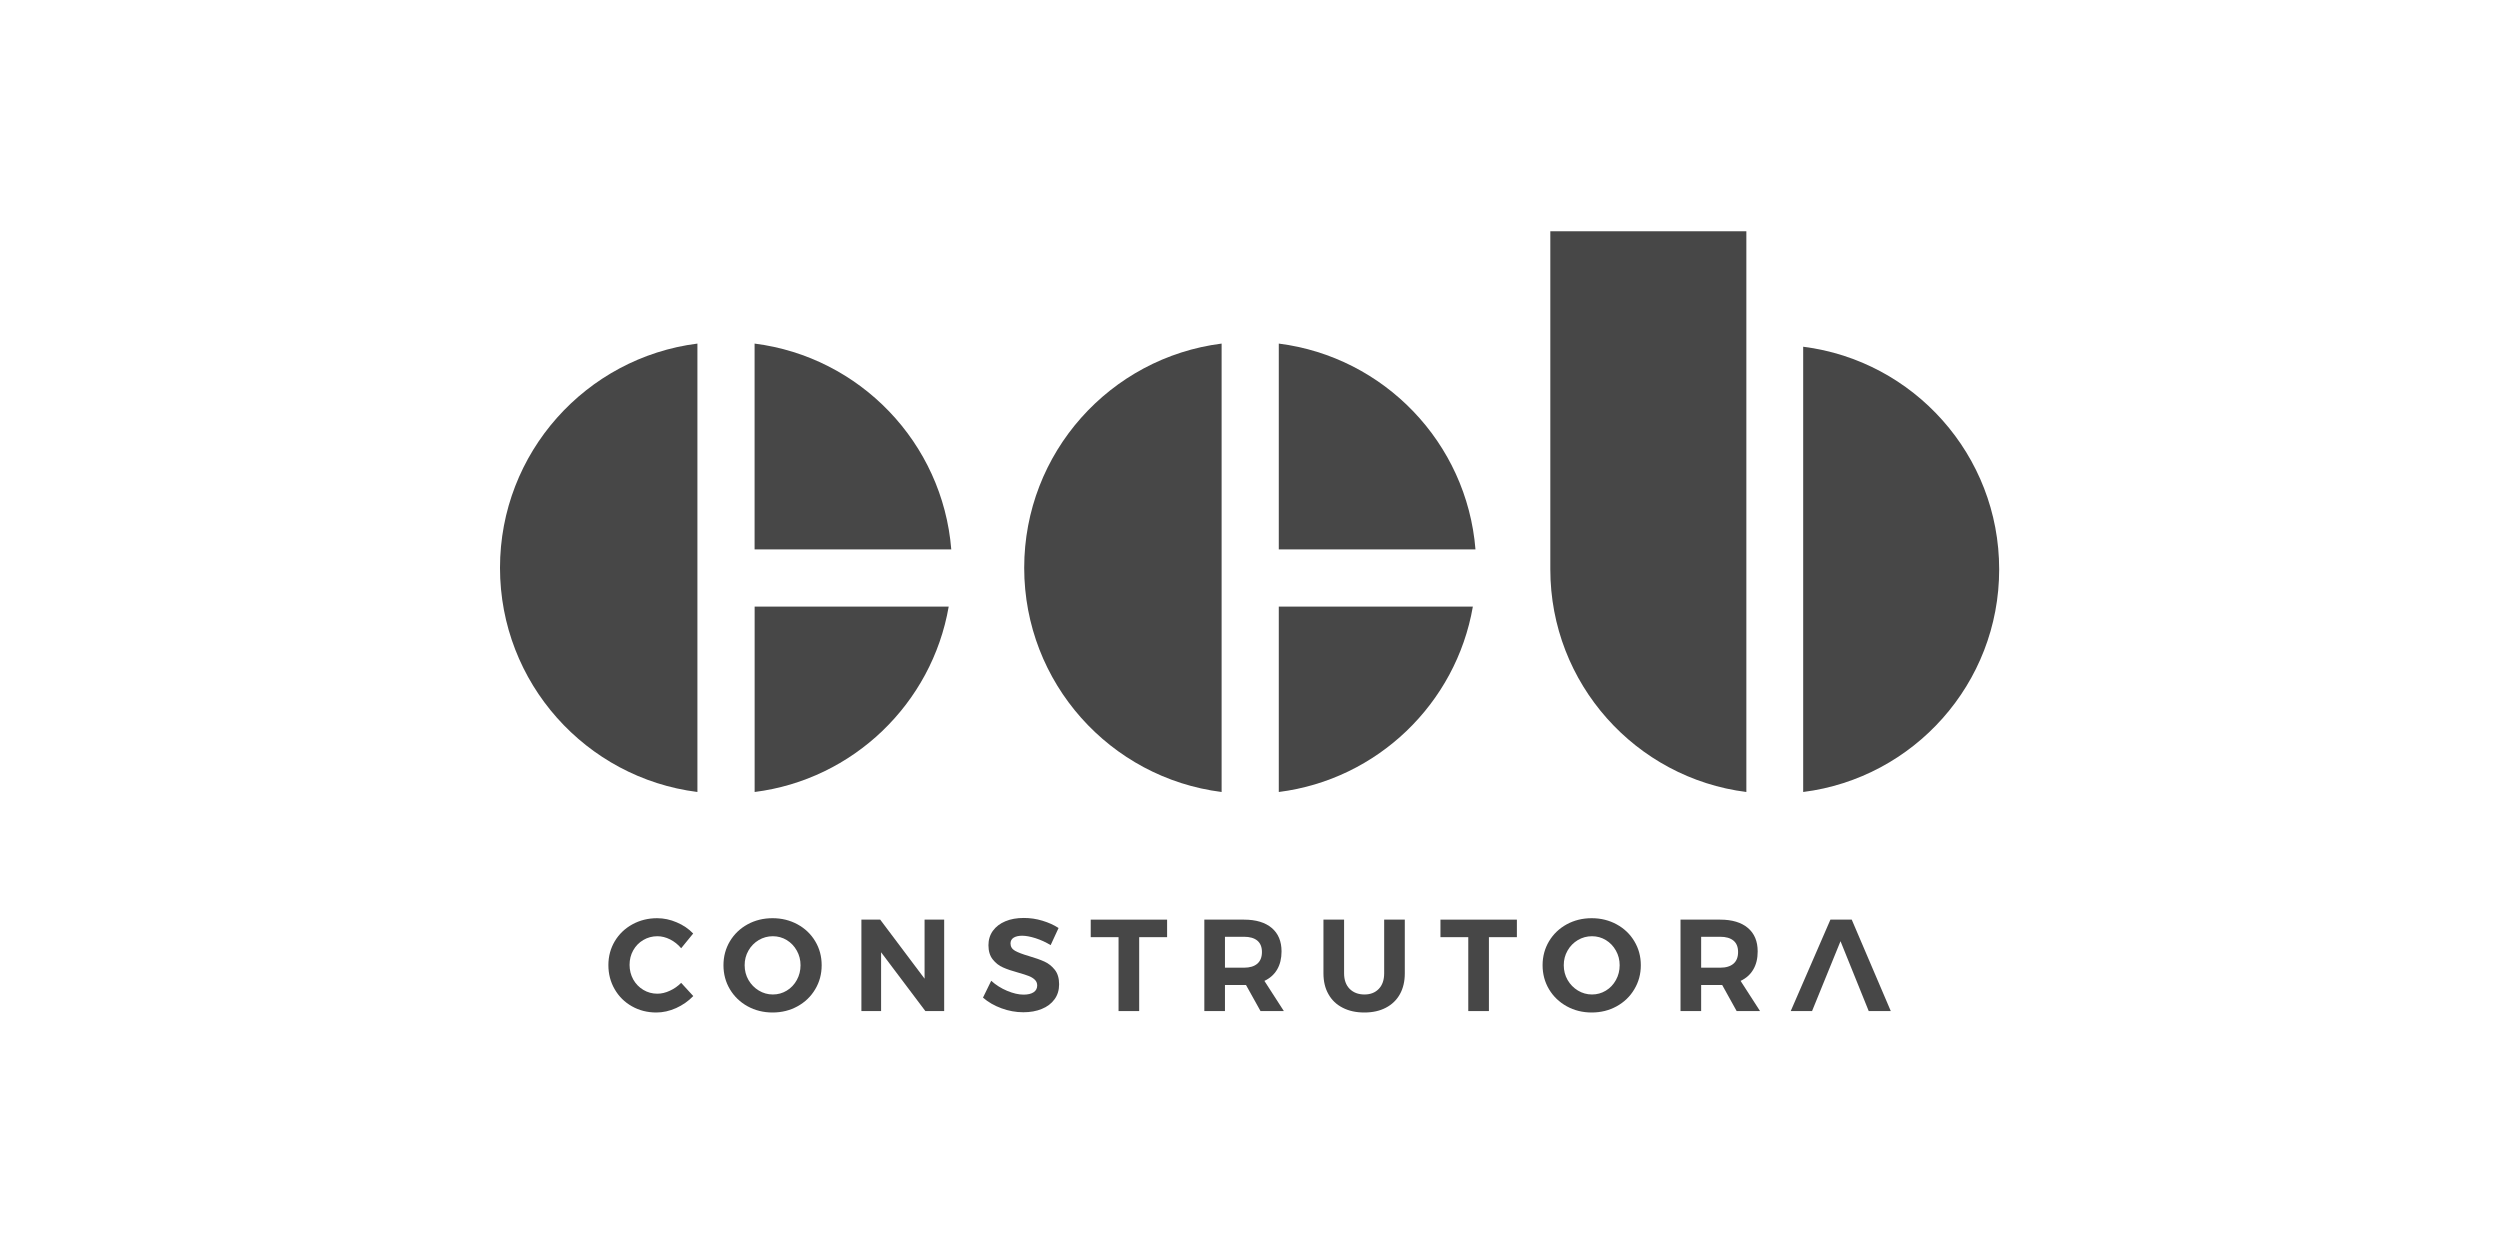 <svg width="192" height="96" viewBox="0 0 400 200" fill="none" xmlns="http://www.w3.org/2000/svg" preserveAspectRatio="xMidYMid meet"><path d="M80 90.853C80 72.432 93.78 57.226 111.587 54.973V126.719C93.78 124.473 80 109.267 80 90.853Z" fill="#474747"></path><path d="M120.742 126.719V97.055H151.793C149.099 112.584 136.5 124.726 120.742 126.719Z" fill="#474747"></path><path d="M120.734 87.899V54.973C137.58 57.108 150.824 70.825 152.203 87.899H120.734Z" fill="#474747"></path><path d="M163.872 90.853C163.872 72.432 177.644 57.226 195.458 54.973V126.719C177.644 124.473 163.872 109.267 163.872 90.853Z" fill="#474747"></path><path d="M204.606 126.719V97.055H235.657C232.97 112.584 220.372 124.726 204.606 126.719Z" fill="#474747"></path><path d="M204.606 87.899V54.973C221.451 57.108 234.696 70.825 236.075 87.899H204.606Z" fill="#474747"></path><path d="M248.051 91.097V37H279.417V126.718C261.737 124.488 248.051 109.384 248.051 91.097Z" fill="#474747"></path><path d="M288.509 126.718V55.477C306.19 57.706 319.868 72.81 319.868 91.097C319.868 109.384 306.19 124.488 288.509 126.718Z" fill="#474747"></path><path d="M107.222 150.308C106.544 149.969 105.867 149.796 105.181 149.796C104.362 149.796 103.606 150.001 102.928 150.402C102.243 150.804 101.707 151.356 101.313 152.057C100.927 152.75 100.73 153.523 100.73 154.373C100.73 155.224 100.927 155.997 101.313 156.706C101.707 157.407 102.243 157.966 102.928 158.376C103.606 158.786 104.362 158.991 105.181 158.991C105.835 158.991 106.497 158.833 107.175 158.518C107.852 158.211 108.459 157.785 108.987 157.257L110.925 159.369C110.145 160.172 109.231 160.818 108.183 161.291C107.127 161.764 106.072 162 105.016 162C103.582 162 102.274 161.669 101.108 161.008C99.934 160.346 99.02 159.44 98.35 158.281C97.681 157.123 97.342 155.839 97.342 154.413C97.342 153.01 97.689 151.734 98.366 150.592C99.052 149.449 99.989 148.551 101.179 147.897C102.369 147.243 103.692 146.912 105.142 146.912C106.198 146.912 107.246 147.133 108.27 147.574C109.302 148.007 110.185 148.606 110.909 149.362L108.987 151.718C108.483 151.119 107.892 150.647 107.222 150.308Z" fill="#474747"></path><path d="M121.396 150.41C120.703 150.828 120.151 151.387 119.75 152.096C119.34 152.806 119.143 153.586 119.143 154.437C119.143 155.295 119.348 156.091 119.757 156.8C120.167 157.509 120.719 158.069 121.404 158.486C122.097 158.904 122.846 159.117 123.65 159.117C124.461 159.117 125.202 158.912 125.879 158.502C126.557 158.092 127.093 157.525 127.487 156.808C127.888 156.091 128.085 155.295 128.085 154.437C128.085 153.586 127.888 152.806 127.487 152.096C127.093 151.387 126.557 150.828 125.879 150.41C125.202 150.001 124.461 149.796 123.65 149.796C122.846 149.796 122.09 150.001 121.396 150.41ZM127.605 147.897C128.802 148.551 129.748 149.449 130.433 150.599C131.127 151.75 131.466 153.026 131.466 154.437C131.466 155.847 131.127 157.123 130.433 158.281C129.748 159.44 128.802 160.346 127.605 161.008C126.407 161.669 125.076 162 123.61 162C122.145 162 120.821 161.669 119.616 161.008C118.418 160.346 117.48 159.44 116.787 158.289C116.102 157.139 115.755 155.855 115.755 154.437C115.755 153.026 116.102 151.75 116.787 150.599C117.48 149.449 118.418 148.551 119.608 147.897C120.797 147.243 122.137 146.912 123.61 146.912C125.076 146.912 126.407 147.243 127.605 147.897Z" fill="#474747"></path><path d="M147.932 147.141H151.068V161.772H148.059L140.975 152.364V161.772H137.824V147.141H140.833L147.932 156.588V147.141Z" fill="#474747"></path><path d="M165.707 150.119C164.864 149.851 164.139 149.717 163.541 149.717C162.973 149.717 162.524 149.82 162.185 150.025C161.855 150.237 161.681 150.545 161.681 150.946C161.681 151.466 161.925 151.853 162.406 152.128C162.887 152.396 163.627 152.68 164.628 152.971C165.636 153.263 166.464 153.562 167.11 153.854C167.756 154.145 168.307 154.587 168.772 155.17C169.229 155.753 169.458 156.525 169.458 157.486C169.458 158.424 169.213 159.227 168.717 159.897C168.221 160.575 167.543 161.087 166.676 161.433C165.818 161.788 164.833 161.961 163.73 161.961C162.548 161.961 161.382 161.749 160.247 161.331C159.097 160.913 158.112 160.346 157.277 159.621L158.593 156.927C159.333 157.596 160.184 158.132 161.138 158.534C162.107 158.936 162.981 159.141 163.777 159.141C164.455 159.141 164.99 159.015 165.376 158.762C165.755 158.51 165.952 158.148 165.952 157.675C165.952 157.297 165.818 156.99 165.558 156.745C165.306 156.501 164.975 156.304 164.581 156.154C164.187 155.997 163.635 155.824 162.942 155.627C161.933 155.351 161.114 155.075 160.484 154.791C159.845 154.516 159.302 154.09 158.845 153.515C158.388 152.948 158.151 152.183 158.151 151.238C158.151 150.363 158.388 149.591 158.861 148.929C159.341 148.268 160.003 147.763 160.846 147.409C161.697 147.046 162.69 146.873 163.816 146.873C164.817 146.873 165.81 147.015 166.787 147.314C167.756 147.606 168.623 147.992 169.371 148.48L168.103 151.222C167.346 150.757 166.55 150.395 165.707 150.119Z" fill="#474747"></path><path d="M174.516 147.141H186.736V149.946H182.269V161.772H178.968V149.946H174.516V147.141Z" fill="#474747"></path><path d="M195.994 154.83H199.043C199.965 154.83 200.674 154.618 201.171 154.192C201.659 153.767 201.911 153.144 201.911 152.325C201.911 151.513 201.659 150.907 201.171 150.497C200.674 150.087 199.965 149.883 199.043 149.883H195.994V154.83ZM201.683 161.772L199.358 157.596H195.994V161.772H192.693V147.141H199.043C200.958 147.141 202.431 147.59 203.479 148.472C204.519 149.355 205.047 150.607 205.047 152.223C205.047 153.349 204.811 154.318 204.346 155.114C203.873 155.918 203.196 156.524 202.305 156.942L205.417 161.772H201.683Z" fill="#474747"></path><path d="M215.936 158.211C216.535 158.809 217.323 159.117 218.316 159.117C219.269 159.117 220.041 158.817 220.608 158.218C221.184 157.62 221.467 156.792 221.467 155.729V147.141H224.768V155.729C224.768 157.013 224.508 158.124 223.988 159.061C223.461 160.007 222.712 160.732 221.735 161.236C220.766 161.748 219.616 162 218.292 162C216.968 162 215.81 161.748 214.825 161.236C213.832 160.732 213.076 160.007 212.548 159.061C212.012 158.124 211.752 157.013 211.752 155.729V147.141H215.054V155.729C215.054 156.777 215.345 157.604 215.936 158.211Z" fill="#474747"></path><path d="M230.473 147.141H242.701V149.946H238.226V161.772H234.924V149.946H230.473V147.141Z" fill="#474747"></path><path d="M252.455 150.41C251.762 150.828 251.21 151.387 250.809 152.096C250.399 152.806 250.202 153.586 250.202 154.437C250.202 155.295 250.407 156.091 250.816 156.8C251.226 157.509 251.778 158.069 252.463 158.486C253.157 158.904 253.905 159.117 254.717 159.117C255.52 159.117 256.261 158.912 256.938 158.502C257.616 158.092 258.152 157.525 258.546 156.808C258.948 156.091 259.145 155.295 259.145 154.437C259.145 153.586 258.948 152.806 258.546 152.096C258.152 151.387 257.616 150.828 256.938 150.41C256.261 150.001 255.52 149.796 254.717 149.796C253.905 149.796 253.149 150.001 252.455 150.41ZM258.664 147.897C259.862 148.551 260.807 149.449 261.492 150.599C262.186 151.75 262.532 153.026 262.532 154.437C262.532 155.847 262.186 157.123 261.492 158.281C260.807 159.44 259.862 160.346 258.664 161.008C257.466 161.669 256.135 162 254.669 162C253.212 162 251.88 161.669 250.683 161.008C249.485 160.346 248.539 159.44 247.846 158.289C247.161 157.139 246.814 155.855 246.814 154.437C246.814 153.026 247.161 151.75 247.846 150.599C248.539 149.449 249.477 148.551 250.667 147.897C251.864 147.243 253.196 146.912 254.669 146.912C256.135 146.912 257.466 147.243 258.664 147.897Z" fill="#474747"></path><path d="M272.184 154.83H275.233C276.155 154.83 276.856 154.618 277.353 154.192C277.849 153.767 278.093 153.144 278.093 152.325C278.093 151.513 277.849 150.907 277.353 150.497C276.856 150.087 276.155 149.883 275.233 149.883H272.184V154.83ZM277.865 161.772L275.548 157.596H272.184V161.772H268.883V147.141H275.233C277.14 147.141 278.621 147.59 279.661 148.472C280.709 149.355 281.229 150.607 281.229 152.223C281.229 153.349 281.001 154.318 280.528 155.114C280.063 155.918 279.385 156.524 278.495 156.942L281.607 161.772H277.865Z" fill="#474747"></path><path d="M298.996 161.772H302.526L296.278 147.141H292.867L286.516 161.772H289.928C291.44 158.045 292.961 154.318 294.482 150.592C295.987 154.318 297.492 158.045 298.996 161.772Z" fill="#474747"></path></svg>